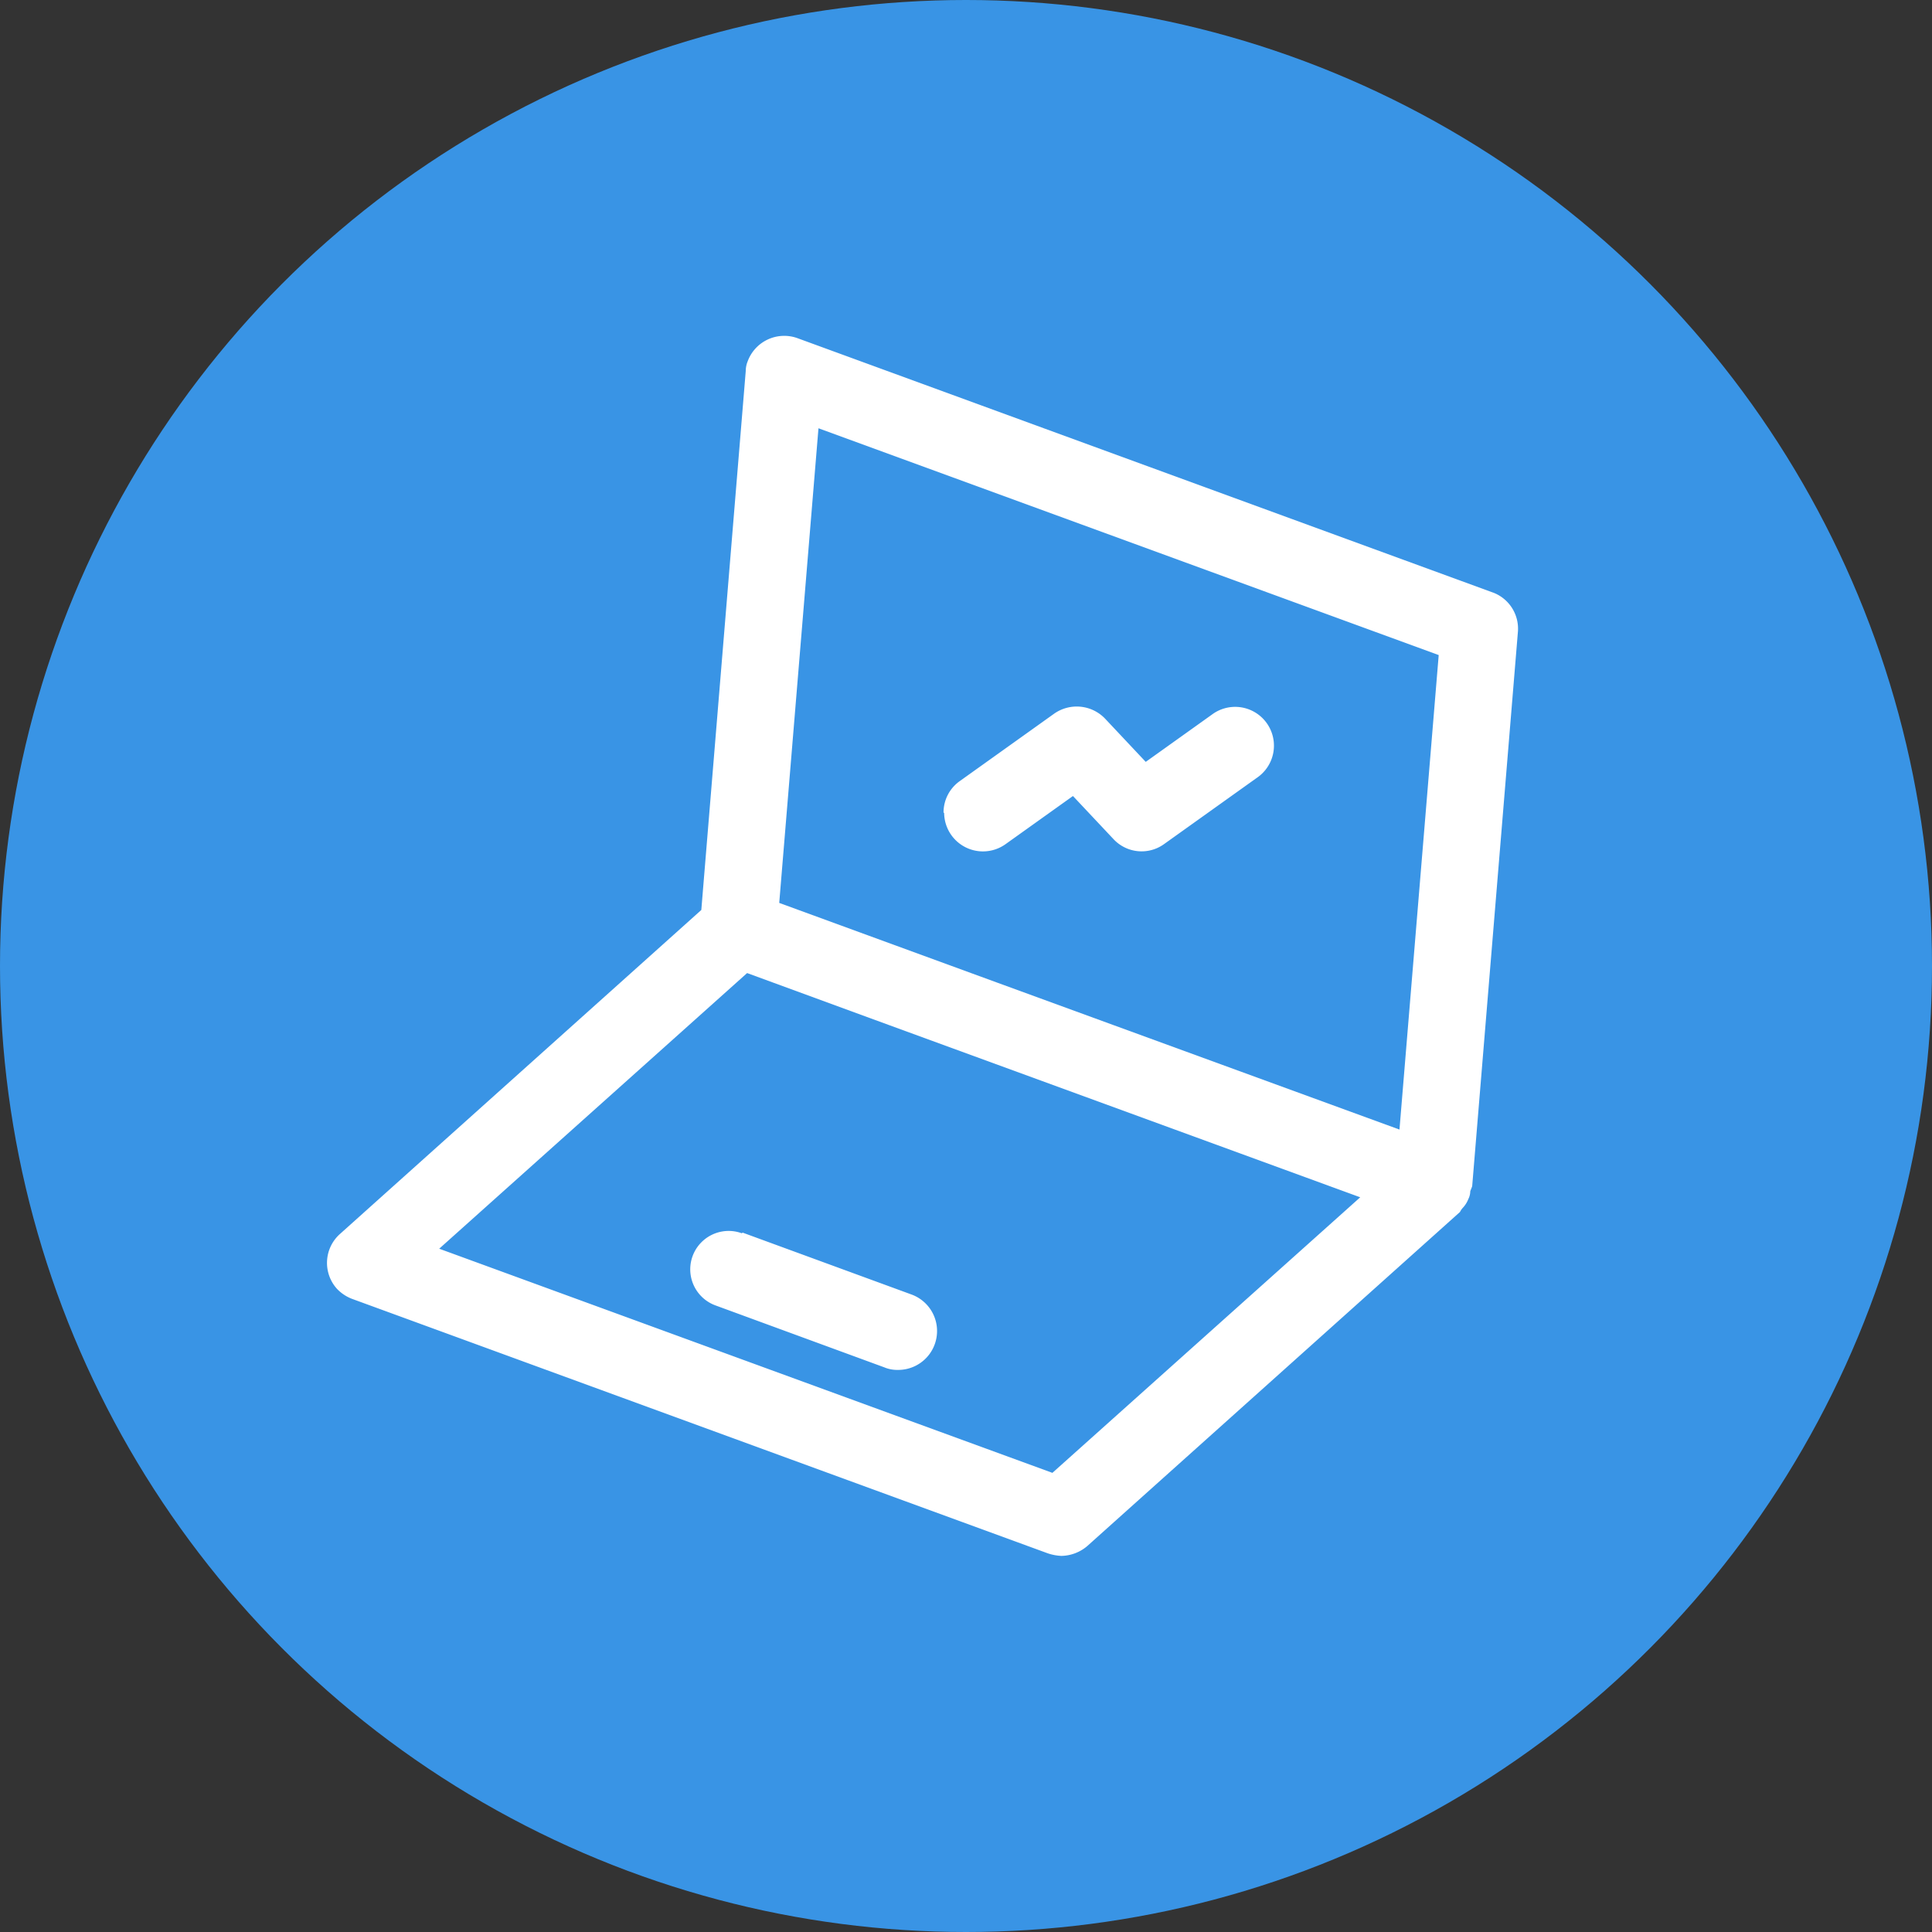 <svg xmlns="http://www.w3.org/2000/svg" xmlns:xlink="http://www.w3.org/1999/xlink" width="64" height="64" viewBox="0 0 64 64">
  <rect x="0" y="0" width="64" height="64" fill="#333333" stroke="none"/>
  <defs>
    <clipPath id="clip-path">
      <circle id="楕円形_1147" data-name="楕円形 1147" cx="32" cy="32" r="32" transform="translate(0 9)" fill="#bababa"/>
    </clipPath>
  </defs>
  <g id="icon" transform="translate(0 -9)">
    <g id="マスクグループ_107" data-name="マスクグループ 107" clip-path="url(#clip-path)">
      <g id="c" transform="translate(0 9)">
        <circle id="d" cx="32" cy="32" r="32" fill="#3994e5"/>
        <path id="パス_128226" data-name="パス 128226" d="M49.451,19.627,26.411,11.2a1.291,1.291,0,0,0-1.643.768.856.856,0,0,0-.064.32L23.232,30.144,11.264,40.875a1.283,1.283,0,0,0-.107,1.813,1.351,1.351,0,0,0,.512.341l23.04,8.427a1.662,1.662,0,0,0,.448.085,1.359,1.359,0,0,0,.853-.32L48.363,40.149a.614.614,0,0,1,.085-.128.9.9,0,0,0,.192-.3.568.568,0,0,0,.064-.256c.021-.064.043-.107.064-.171l1.515-18.368a1.279,1.279,0,0,0-.832-1.3ZM34.859,48.789,14.549,41.365l10.2-9.131,4.715,1.728,15.595,5.7-10.2,9.131Zm11.5-11.371L33.045,32.555l-7.232-2.645,1.3-15.723L47.659,21.7l-1.3,15.723ZM24.6,40.832l5.589,2.048a1.288,1.288,0,0,1-.448,2.5,1.114,1.114,0,0,1-.448-.085L23.7,43.243a1.272,1.272,0,0,1,.875-2.389Zm6.656-13.909a1.274,1.274,0,0,1,.533-1.045l3.136-2.24a1.3,1.3,0,0,1,1.685.171l1.344,1.429,2.24-1.6a1.285,1.285,0,0,1,1.493,2.091l-3.136,2.24a1.272,1.272,0,0,1-1.664-.171l-1.344-1.429-2.24,1.6a1.286,1.286,0,0,1-2.027-1.045Z" fill="#fff"/>
      </g>
    </g>
  </g>
</svg>
